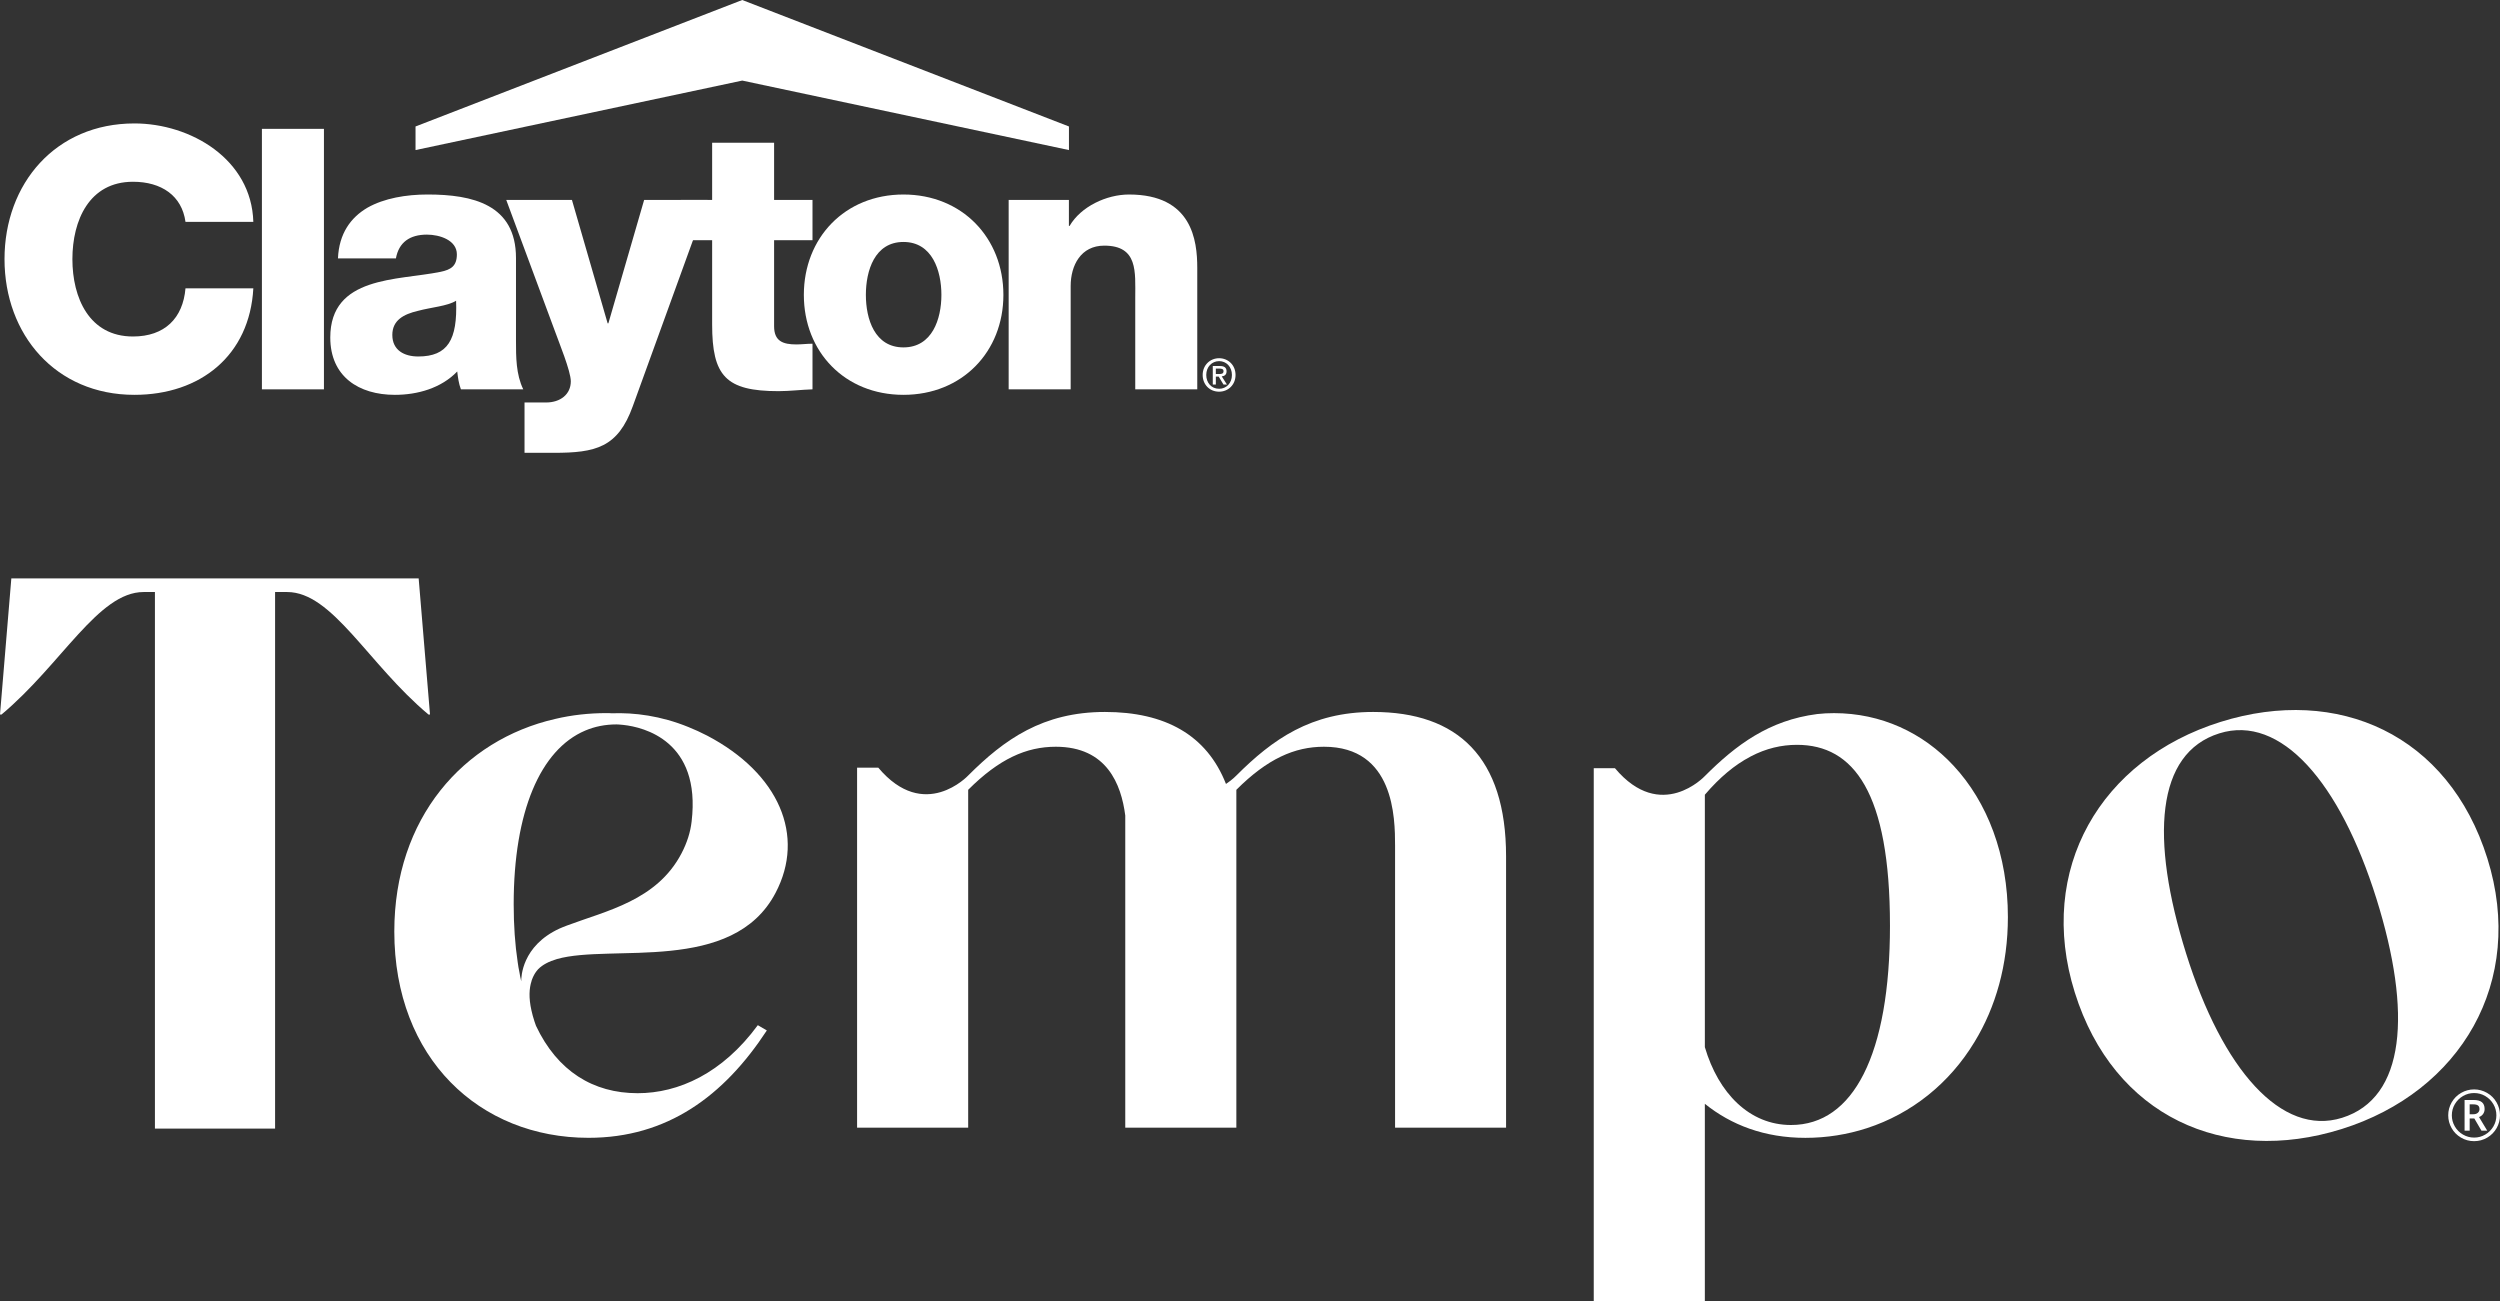 <?xml version="1.0" encoding="UTF-8"?><svg id="Layer_2" xmlns="http://www.w3.org/2000/svg" viewBox="0 0 690.734 359.466"><rect x="0" y="0" width="690.734" height="359.466" fill="#333333" stroke="none"/><g id="Components"><g id="_7c6879b9-0b87-4282-b567-d07bfd9dd4a5_5"><g id="a1a79a68-76fc-475c-97f6-1f673cd4091e_1"><path d="M118.809,197.424h-.418c-16.706-13.991-26.52-33.849-39.047-33.849h-3.341v148.25h-33.198v-148.25h-3.132c-12.53,0-22.55,19.858-39.256,33.849h-.418l3.132-37.608h112.543l3.135,37.608Z" style="fill:#fff; stroke-width:0px;"/><path d="M146.86,271.073c-.654,1.988-.805,4.63-.025,8.101.201.931.478,1.938.83,3.019.125.377.251.779.402,1.158,0,.025.025.05.025.075,5.913,12.53,15.8,18.618,28.078,18.618,11.271,0,23.398-5.434,33.21-18.795l2.491,1.46c-11.9,18.164-27.549,29.662-49.262,29.662-30.09,0-53.665-21.939-53.665-57.011,0-31.323,19.07-52.91,44.457-58.722,4.553-1.082,9.333-1.61,14.214-1.61.453,0,.931,0,1.384.05,6.315-.226,13.536.679,21.209,3.8,1.711.679,3.447,1.484,5.208,2.39,19.851,10.441,27.172,27.649,18.869,43.424-11.825,22.568-45.438,14.014-60.408,18.291,0,0-.025,0-.075.025-2.114.629-3.85,1.51-5.107,2.767-.176.176-.327.378-.478.579-.478.629-.88,1.358-1.208,2.239-.05.15-.126.302-.151.477ZM154.583,256.557c.327-.15.654-.276,1.006-.427.352-.151.73-.302,1.107-.428,10.869-4.076,24.757-6.893,31.575-19.876,1.56-2.969,2.49-5.938,2.817-8.831,2.667-22.366-13.359-26.09-18.768-26.694-.302-.05-.453-.05-.478-.05-.302-.05-.604-.076-.905-.076-.352-.025-.579-.025-.604-.025-3.094,0-6.013.579-8.655,1.711-12.378,5.258-19.75,22.392-19.75,47.979,0,5.837.377,11.171,1.107,16.001.126.931.277,1.862.478,2.767.126.855.302,1.686.503,2.515-.025-1.056.126-9.761,10.567-14.567Z" style="fill:#fff; stroke-width:0px;"/><path d="M310.904,311.562v-86.231c-1.114-8.632-5.07-19.011-19.199-19.011-8.127,0-15.65,3.346-24.203,11.9v93.341h-30.695v-99.455h5.862c12.726,15.131,24.832,2.164,24.832,2.164,9.986-9.99,20.656-17.561,37.789-17.561,16.625,0,28.151,6.378,33.439,19.891,1.812-1.203,2.87-2.33,2.87-2.33,9.986-9.99,20.656-17.561,37.789-17.561,23.373,0,36.734,12.53,36.731,39.903v74.949h-30.669v-77.893c0-7.724-.227-27.348-19.65-27.348-8.127,0-15.65,3.346-24.203,11.9v93.341h-30.695Z" style="fill:#fff; stroke-width:0px;"/><path d="M554.767,253.395c0,13.183-3.371,24.907-9.208,34.468-6.943,11.498-17.435,19.851-29.762,23.851-5.359,1.737-11.071,2.667-16.983,2.667-11.273,0-20.481-3.547-27.776-9.409v54.494h-30.695v-147.207h5.863c12.73,15.146,24.832,2.164,24.832,2.164,8.604-8.605,17.712-15.423,31.046-17.134,1.51-.176,3.069-.251,4.655-.251,12.907,0,24.505,5.333,33.034,14.542,9.283,9.988,14.995,24.556,14.995,41.815ZM522.186,255.709c0-36.757-10.013-49.916-25.687-49.916-4.278,0-8.554.981-12.806,3.22-.05.051-.125.076-.175.101-4.202,2.214-8.353,5.636-12.479,10.466v69.742c3.749,12.73,12.328,21.511,23.801,21.511,8.679,0,15.447-4.932,20.052-14.038,4.805-9.46,7.295-23.45,7.295-41.086Z" style="fill:#fff; stroke-width:0px;"/><path d="M646.982,311.948c-32.48,10.166-63.004-3.47-73.733-37.744-10.668-34.074,7.192-64.388,40.269-74.743,32.478-10.169,63.004,3.464,73.735,37.739,10.667,34.076-7.393,64.453-40.271,74.749ZM656.598,248.325c-10.103-32.279-26.47-51.008-43.407-45.705-17.537,5.49-19.154,28.971-9.173,60.852,10.043,32.083,26.346,50.611,43.085,45.37,17.537-5.49,19.355-29.03,9.495-60.517Z" style="fill:#fff; stroke-width:0px;"/></g><path d="M676.427,308.153c0-1.268.317-2.457.951-3.567.634-1.11,1.506-1.985,2.616-2.626s2.305-.961,3.586-.961c1.268,0,2.457.317,3.567.951s1.985,1.506,2.626,2.616.961,2.305.961,3.586c0,1.249-.308,2.422-.923,3.52-.615,1.097-1.478,1.975-2.587,2.635-1.11.659-2.324.989-3.643.989-1.313,0-2.524-.328-3.634-.985-1.11-.656-1.974-1.533-2.592-2.63-.618-1.097-.927-2.273-.927-3.529ZM677.426,308.153c0,1.097.276,2.123.828,3.077s1.305,1.706,2.259,2.255c.954.549,1.977.823,3.068.823,1.103,0,2.128-.276,3.072-.828.945-.552,1.695-1.298,2.25-2.24.555-.942.832-1.971.832-3.087,0-1.103-.276-2.128-.828-3.072-.552-.945-1.298-1.695-2.24-2.25-.942-.555-1.971-.832-3.087-.832-1.103,0-2.128.276-3.072.828s-1.695,1.298-2.25,2.24c-.555.942-.832,1.971-.832,3.087ZM686.482,306.422c0,.507-.135.956-.404,1.346-.27.39-.648.68-1.137.87l2.264,3.757h-1.598l-1.969-3.367h-1.284v3.367h-1.408v-8.476h2.483c1.053,0,1.825.206,2.316.618s.737,1.04.737,1.883ZM682.354,307.858h1.027c.507,0,.915-.132,1.222-.395.308-.263.461-.598.461-1.004,0-.476-.136-.817-.409-1.023s-.704-.309-1.294-.309h-1.008v2.73Z" style="fill:#fff; stroke-width:0px;"/><g id="bw"><path d="M336.866,103.339c.627,0,1.187-.062,1.187-.803,0-.621-.603-.695-1.116-.695h-1.009v1.498h.937ZM335.929,106.242h-.844v-5.115h1.938c1.238,0,1.869.431,1.869,1.467,0,.931-.569,1.315-1.333,1.401l1.438,2.247h-.957l-1.319-2.181h-.792v2.181ZM336.843,99.777c-2.002,0-3.562,1.572-3.562,3.826,0,2.096,1.362,3.815,3.562,3.815,1.979,0,3.53-1.556,3.53-3.815,0-2.255-1.55-3.826-3.53-3.826M336.843,108.221c-2.662,0-4.552-1.991-4.552-4.618,0-2.786,2.102-4.63,4.552-4.63,2.424,0,4.529,1.843,4.529,4.63,0,2.779-2.105,4.618-4.529,4.618" style="fill:#fff; stroke-width:0px;"/><path d="M69.993,61.299c-.497-17.331-17.327-27.194-32.858-27.194C15.373,34.105,1.247,50.721,1.247,71.597c0,20.864,14.126,37.495,35.889,37.495,18.255,0,31.849-10.893,32.858-29.435h-18.744c-.698,8.254-5.736,13.315-14.51,13.315-12.102,0-16.737-10.695-16.737-21.375s4.635-21.377,16.737-21.377c7.854,0,13.505,3.83,14.51,11.079h18.744Z" style="fill:#fff; stroke-width:0px;"/><polygon points="72.365 35.601 89.502 35.601 89.502 107.573 72.365 107.573 72.365 35.601 72.365 35.601" style="fill:#fff; stroke-width:0px;"/><path d="M108.397,92.544c0-4.125,3.213-5.741,7.039-6.646,3.745-1.011,8.181-1.308,10.579-2.808.415,10.786-2.299,15.404-10.468,15.404-3.834,0-7.15-1.704-7.15-5.951h0ZM109.39,71.387c.811-4.44,3.834-6.564,8.569-6.564,3.541,0,8.27,1.541,8.27,5.447,0,3.227-1.607,4.241-4.548,4.845-11.875,2.417-30.428,1.104-30.428,18.138,0,10.796,7.878,15.839,17.845,15.839,6.234,0,12.789-1.826,17.232-6.457.206,1.696.404,3.33,1.017,4.938h17.226c-2.008-4.144-2.008-8.97-2.008-13.412v-22.879c0-14.805-12.001-17.541-24.404-17.541-5.931,0-11.995,1.017-16.629,3.642-4.626,2.711-7.866,7.146-8.153,14.004h16.012Z" style="fill:#fff; stroke-width:0px;"/><path d="M195.5,55.247h-17.531l-9.882,34.088h-.202l-9.861-34.088h-18.15l13.509,36.41c.997,2.819,4.327,10.874,4.327,13.693,0,3.631-2.918,5.854-6.838,5.854h-5.949v13.91h8.041c11.599,0,17.758-1.424,21.879-12.899l20.657-56.968h0Z" style="fill:#fff; stroke-width:0px;"/><path d="M224.489,55.247h-10.61v-15.81h-17.118v15.81h-8.665v11.116h8.665v23.268c0,14.217,3.721,18.443,18.34,18.443,3.135,0,6.252-.404,9.387-.502v-12.606c-1.517,0-3.046.2-4.432.2-3.741,0-6.178-.896-6.178-5.027v-23.775h10.61v-11.116h0Z" style="fill:#fff; stroke-width:0px;"/><path d="M239.235,81.471c0-6.669,2.418-14.619,10.385-14.619,7.959,0,10.484,7.95,10.484,14.619,0,6.657-2.524,14.512-10.484,14.512-7.967,0-10.385-7.854-10.385-14.512h0ZM222.098,81.471c0,15.717,11.297,27.621,27.522,27.621s27.611-11.904,27.611-27.621c0-15.727-11.39-27.729-27.611-27.729s-27.522,12.003-27.522,27.729h0Z" style="fill:#fff; stroke-width:0px;"/><path d="M278.684,107.573h17.135v-28.529c0-5.747,2.827-11.176,9.279-11.176,9.376,0,8.565,7.247,8.565,14.409v25.296h17.133v-33.574c0-7.54-1.409-20.257-18.852-20.257-6.24,0-13.297,3.33-16.423,8.677h-.19v-7.171h-16.646v52.325h0Z" style="fill:#fff; stroke-width:0px;"/></g><polygon points="114.809 34.944 205.077 0 295.344 34.944 295.344 41.462 205.078 22.262 114.809 41.462 114.809 34.944 114.809 34.944" style="fill:#fff; stroke-width:0px;"/></g></g></svg>